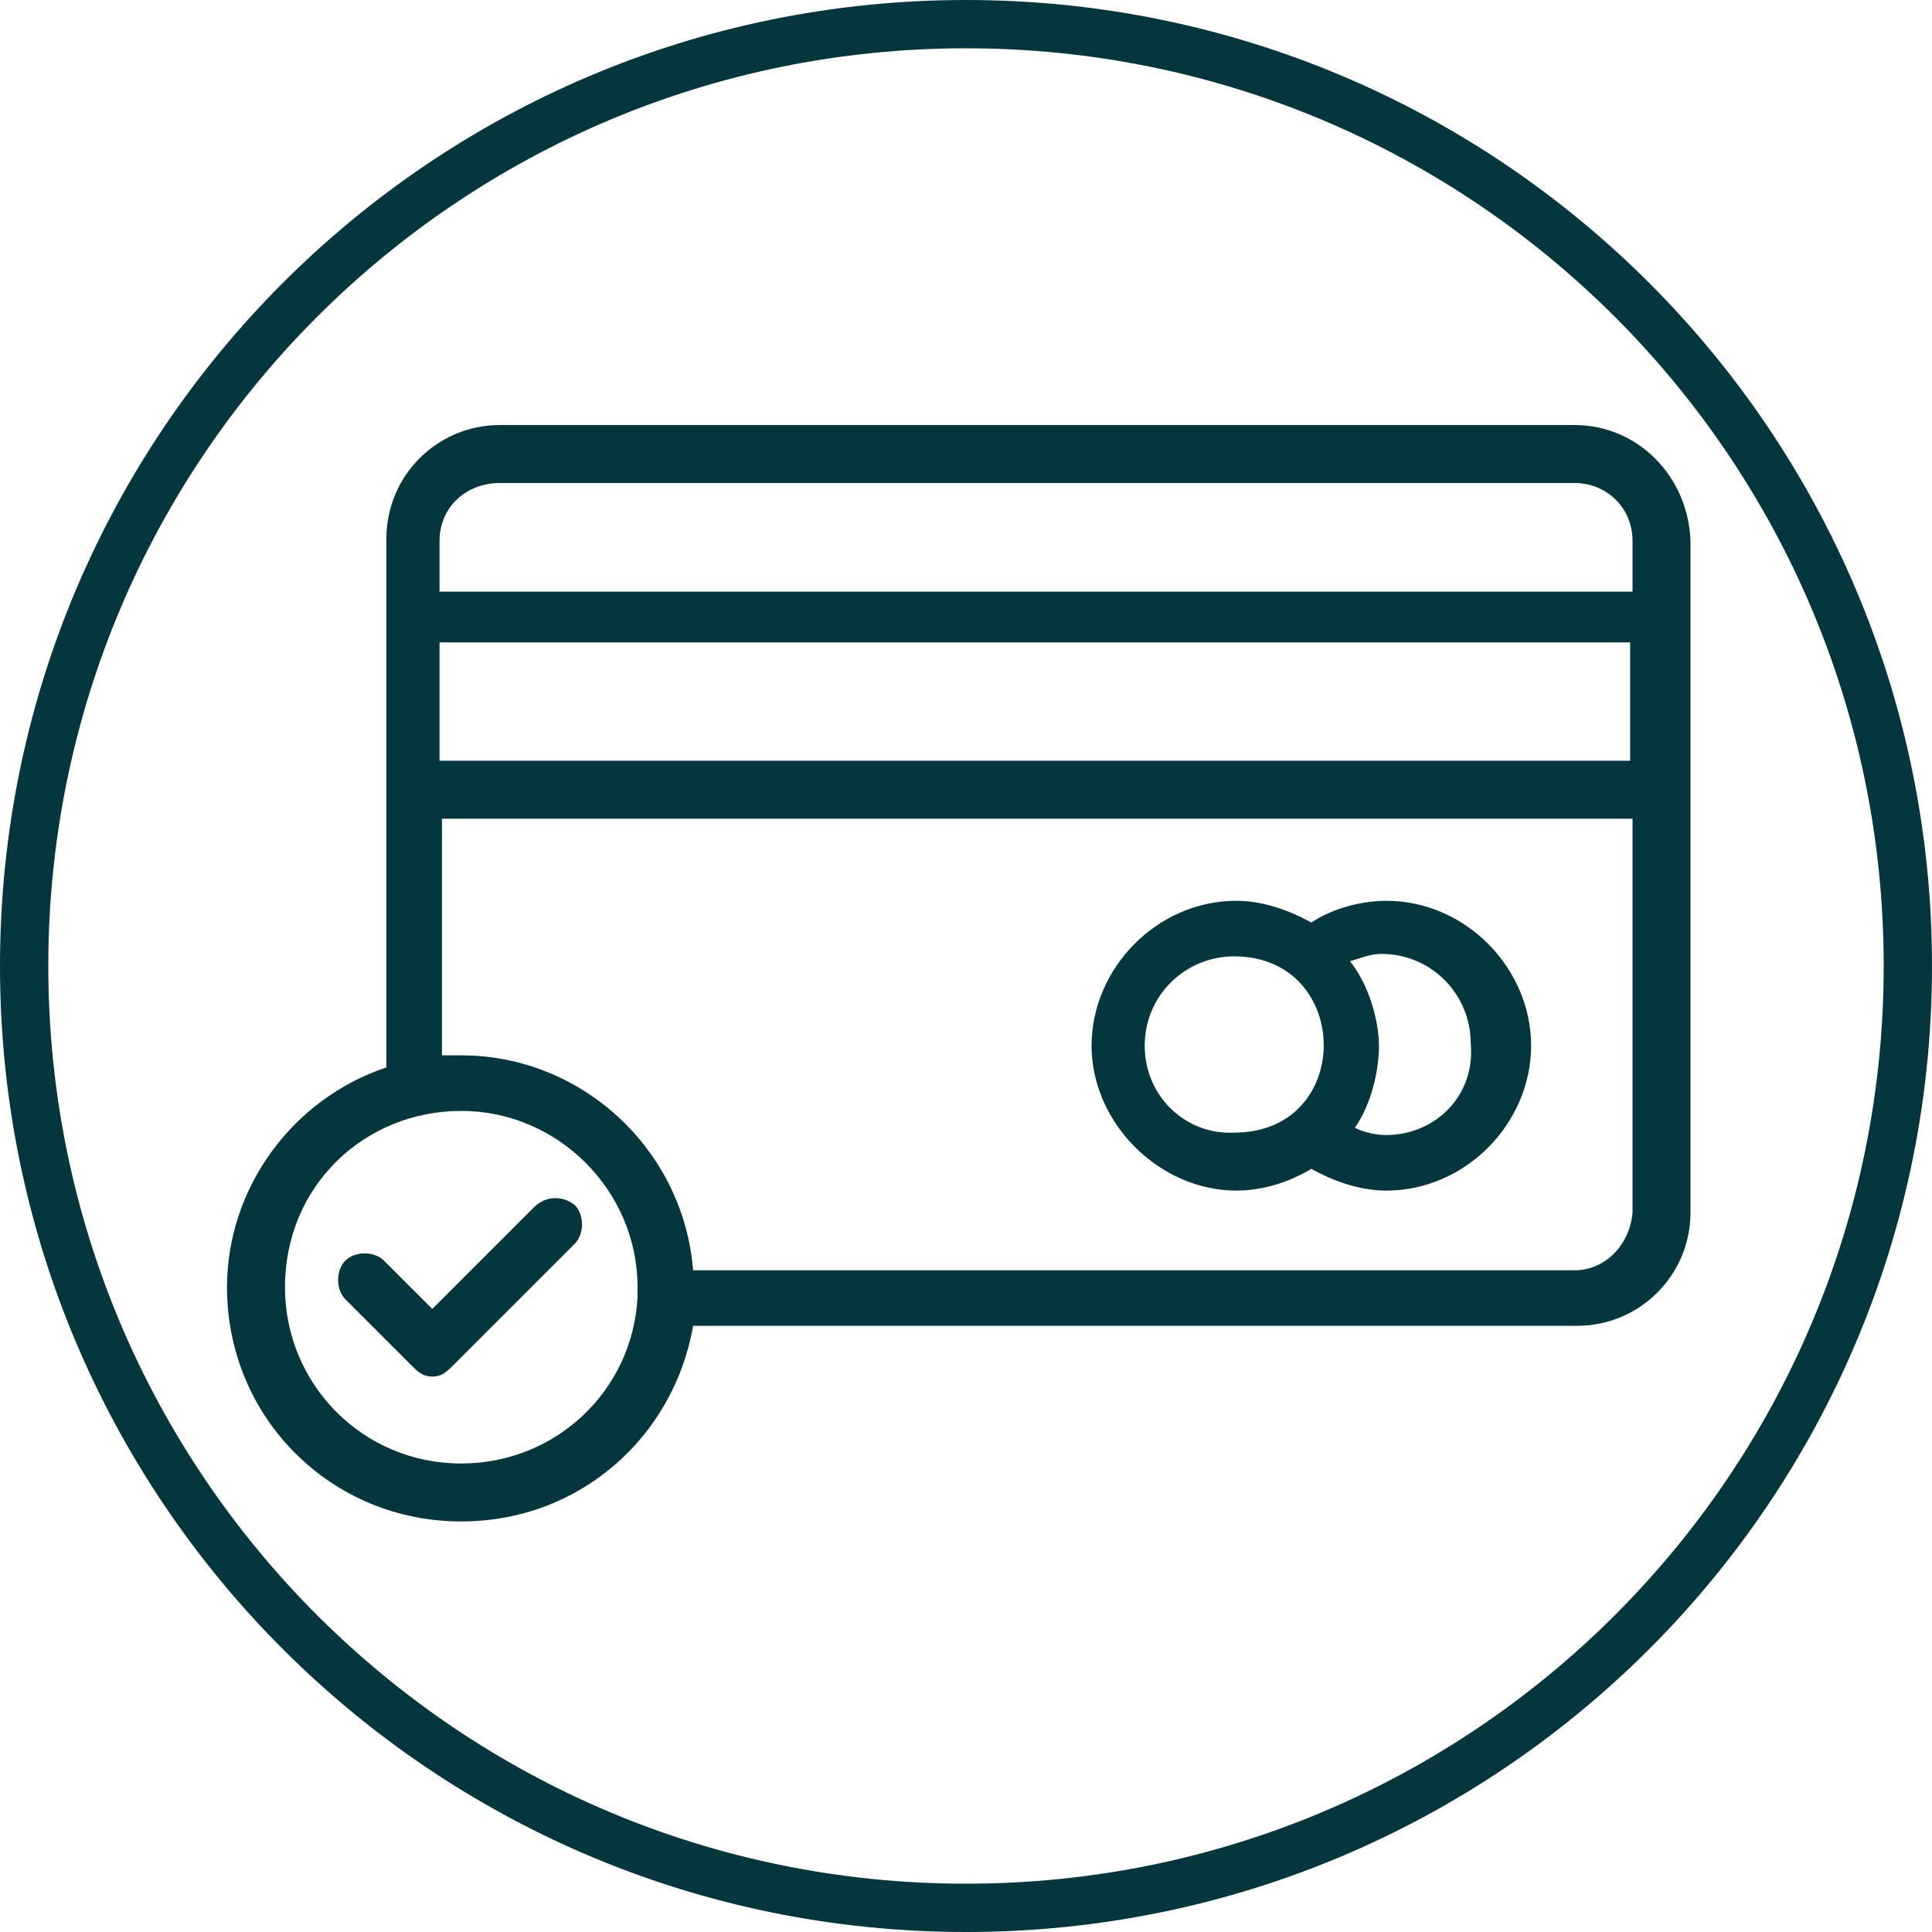 <?xml version="1.0" encoding="utf-8"?>
<!-- Generator: Adobe Illustrator 27.2.0, SVG Export Plug-In . SVG Version: 6.00 Build 0)  -->
<svg version="1.1" id="Capa_1" xmlns="http://www.w3.org/2000/svg" xmlns:xlink="http://www.w3.org/1999/xlink" x="0px" y="0px"
	 viewBox="0 0 80 80" style="enable-background:new 0 0 80 80;" xml:space="preserve">
<style type="text/css">
	.st0{fill:#03363D;}
</style>
<g>
	<g>
		<g>
			<g>
				<path class="st0" d="M40,80C17.9,80,0,62.1,0,40S17.9,0,40,0s40,17.9,40,40S62.1,80,40,80z M40,2C19,2,2,19,2,40s17,38,38,38
					s38-17,38-38S61,2,40,2z"/>
			</g>
		</g>
	</g>
</g>
<g>
</g>
<g>
	<path class="st0" d="M65.2,17.6H20.7c-2.6,0-4.7,2.1-4.7,4.7v21.9c-3.9,1.3-6.6,5-6.6,9.1c0,5.4,4.3,9.7,9.7,9.7
		c4.9,0,8.8-3.5,9.6-8.1h36.6c2.6,0,4.7-2.1,4.7-4.7c0-30.6,0-26,0-27.8C69.9,19.7,67.8,17.6,65.2,17.6L65.2,17.6z M67.5,31.5H18.2
		v-4.9h49.3V31.5z M20.7,20h44.5c1.3,0,2.4,1,2.4,2.4v2.1H18.2v-2.1C18.2,21,19.3,20,20.7,20L20.7,20z M19.1,60.6
		c-4.1,0-7.3-3.3-7.3-7.3c0-4.2,3.3-7.3,7.3-7.3s7.3,3.3,7.3,7.3c0,0.1,0,0.3,0,0.4C26.2,57.6,23,60.6,19.1,60.6L19.1,60.6z
		 M65.2,52.6H28.7c-0.4-5-4.6-8.9-9.6-8.9c-0.3,0-0.5,0-0.8,0v-9.8h49.3v16.3C67.5,51.5,66.5,52.6,65.2,52.6L65.2,52.6z"/>
	<path class="st0" d="M57.4,37.3c-1,0-2.2,0.3-3.1,0.9c-0.9-0.5-2-0.9-3.1-0.9c-3.3,0-6,2.8-6,6s2.8,6,6,6c1,0,2.1-0.3,3.1-0.9
		c0.9,0.5,2,0.9,3.1,0.9c3.3,0,6-2.8,6-6S60.7,37.3,57.4,37.3L57.4,37.3z M47.4,43.3c0-2.1,1.7-3.7,3.7-3.7c4.9,0,5,7.3,0,7.3
		C49.1,47,47.4,45.4,47.4,43.3L47.4,43.3z M57.4,47c-0.4,0-0.9-0.1-1.3-0.3c0.7-1,1-2.4,1-3.4s-0.4-2.5-1.2-3.5
		c0.4-0.1,0.8-0.3,1.3-0.3c2.1,0,3.7,1.7,3.7,3.7C61.1,45.4,59.4,47,57.4,47L57.4,47z"/>
	<path class="st0" d="M22.1,50l-4.2,4.2l-2-2c-0.4-0.4-1.2-0.4-1.6,0c-0.4,0.4-0.4,1.2,0,1.6l2.8,2.8c0.3,0.3,0.5,0.4,0.8,0.4
		s0.5-0.1,0.8-0.4l5.1-5.1c0.4-0.4,0.4-1.2,0-1.6C23.3,49.5,22.6,49.5,22.1,50L22.1,50z"/>
</g>
</svg>
